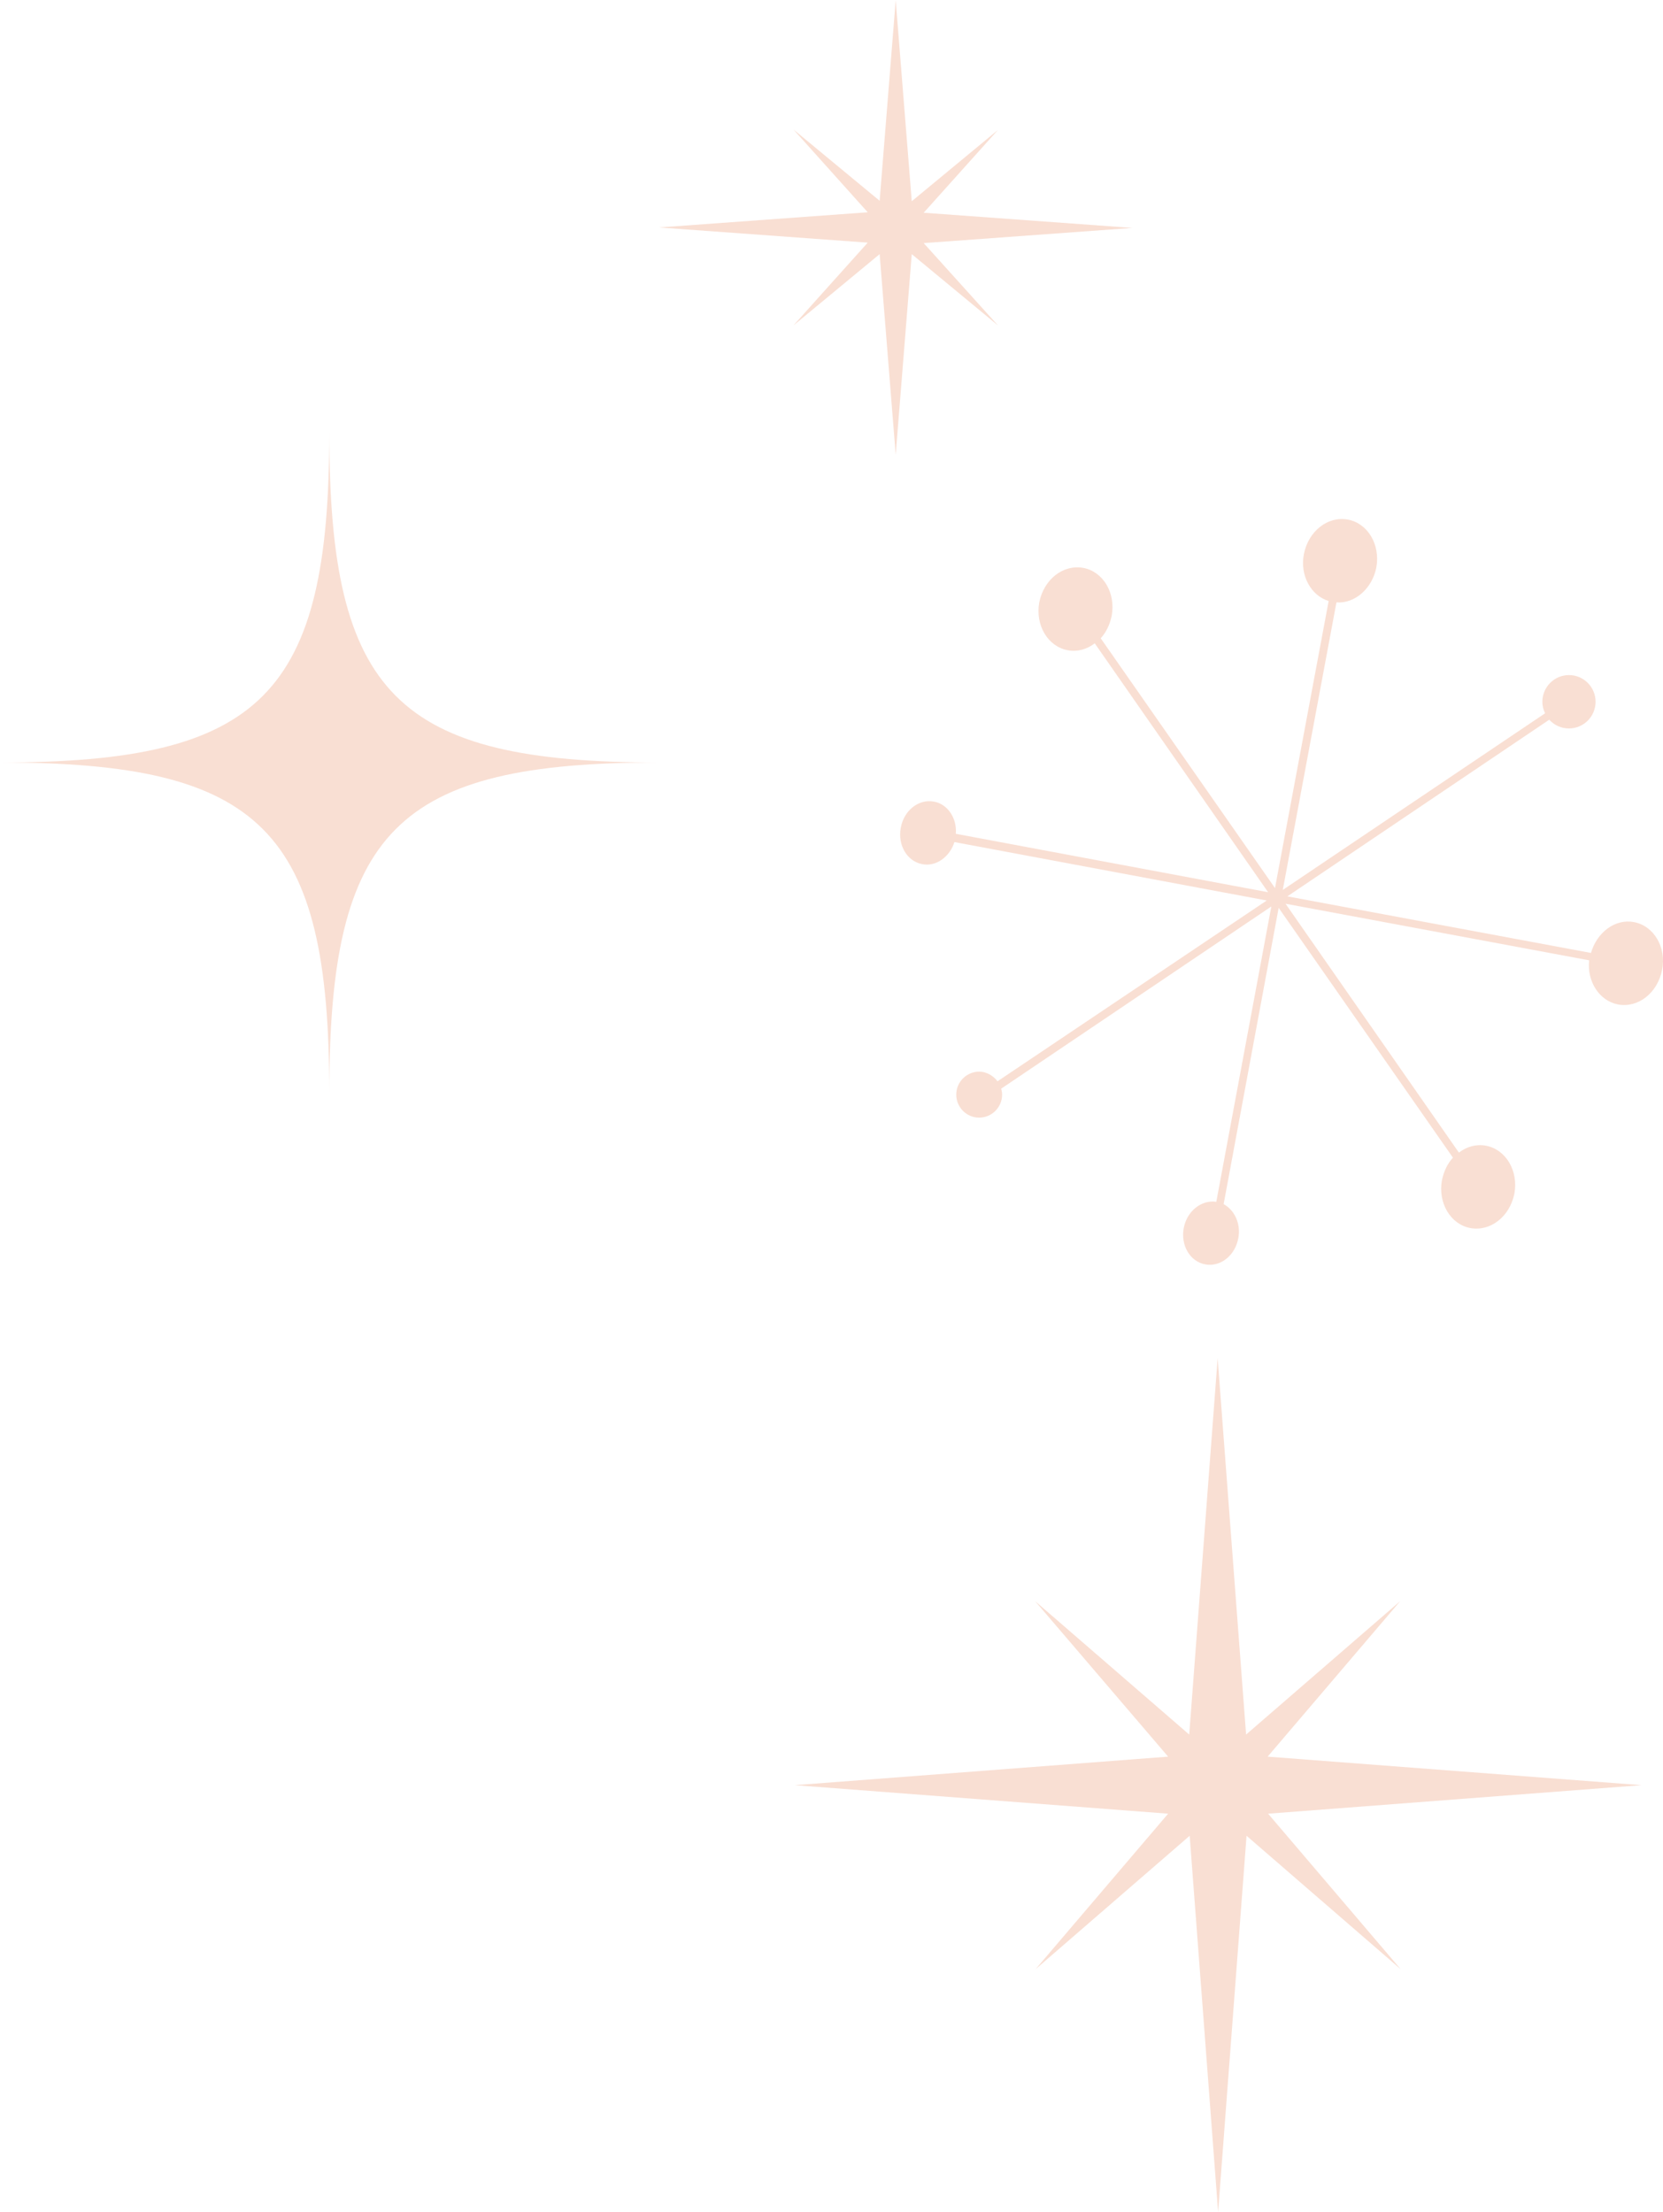 <?xml version="1.0" encoding="UTF-8"?>
<!DOCTYPE svg PUBLIC "-//W3C//DTD SVG 1.1//EN" "http://www.w3.org/Graphics/SVG/1.1/DTD/svg11.dtd">
<!-- Creator: CorelDRAW -->
<svg xmlns="http://www.w3.org/2000/svg" xml:space="preserve" width="2.532in" height="3.368in" version="1.1" style="shape-rendering:geometricPrecision; text-rendering:geometricPrecision; image-rendering:optimizeQuality; fill-rule:evenodd; clip-rule:evenodd"
viewBox="0 0 11138.1 14812.9"
 xmlns:xlink="http://www.w3.org/1999/xlink"
 xmlns:xodm="http://www.corel.com/coreldraw/odm/2003">
 <defs>
  <style type="text/css">
   <![CDATA[
    .fil0 {fill:#F9DFD3;fill-rule:nonzero}
   ]]>
  </style>
 </defs>
 <g id="Layer_x0020_1">
  <path class="fil0" d="M9380.98 13186.2l-1032.09 -893.47 -190.43 2520.17 -190.46 -2520.17 -1032.09 893.47 887.72 -1041.35 -2500.37 -191.02 2500.37 -191 -890.8 -1041.37 1032.1 893.47 190.43 -2520.17 190.46 2520.17 1032.09 -893.47 -887.72 1041.37 2503.44 191 -2500.37 191.02 887.72 1041.35zm-3194.57 -11559.51l1397.62 -101.66 -1397.62 -101.68 497.6 -554.56 -577.46 477.53 -107.5 -1346.33 -107.53 1343.26 -577.46 -477.53 497.6 554.56 -1397.62 101.66 1397.62 101.66 -497.6 554.57 577.46 -477.57 107.53 1343.3 107.5 -1343.3 577.46 477.57 -497.6 -551.49zm-1775.44 3478.33c-1753.95,0 -2205.49,-452.89 -2205.49,-2212.09 0,1759.2 -451.52,2212.09 -2205.48,2212.09 1753.95,0 2205.48,452.87 2205.48,2212.07 0,-1759.2 451.54,-2212.07 2205.49,-2212.07zm6533.5 1069.07c-125.92,-24.66 -248.8,67.78 -288.73,206.41l-2033.47 -378.95 1753.95 -1183.07c33.78,36.97 79.86,58.56 132.09,58.56 98.3,0 178.17,-80.12 178.17,-178.7 0,-98.6 -79.9,-178.69 -178.17,-178.69 -98.3,0 -178.17,80.09 -178.17,178.69 0,27.72 6.15,52.36 18.44,77.02l-1757.02 1183.07 359.37 -1925.56c122.89,9.25 239.62,-92.43 267.26,-234.17 27.64,-154.03 -58.37,-295.76 -190.46,-320.39 -135.14,-24.66 -264.16,77.02 -294.86,231.05 -27.64,141.72 46.06,277.29 165.86,314.26l-359.38 1922.46 -1167.26 -1672.91c36.87,-40.05 61.46,-92.42 73.73,-150.96 27.65,-154.05 -58.37,-295.78 -190.44,-320.4 -135.15,-24.66 -264.16,77.02 -294.88,231.07 -27.65,154.03 58.36,295.75 190.44,320.39 64.5,12.35 129.01,-6.15 181.23,-46.2l1161.09 1666.77 -2091.81 -391.28c9.19,-104.75 -55.31,-200.26 -147.47,-215.66 -101.37,-18.48 -199.66,58.55 -221.16,175.6 -21.49,117.08 43.03,224.9 144.37,243.4 92.16,18.49 184.33,-49.3 215.03,-147.88l2091.85 391.26 -1803.11 1210.79c-27.64,-36.95 -73.72,-64.69 -122.86,-64.69 -82.95,0 -153.58,67.76 -153.58,154.03 0,83.19 67.57,154.05 153.58,154.05 82.93,0 153.58,-67.78 153.58,-154.05 0,-15.39 -3.06,-27.71 -6.13,-40.05l1809.23 -1220.02 -368.6 1977.92c-98.3,-15.39 -196.61,61.61 -218.1,175.64 -21.51,117.08 43,224.9 144.37,243.36 101.37,18.49 199.66,-58.53 221.16,-175.6 18.42,-95.52 -24.57,-187.93 -98.3,-227.99l368.63 -1984.09 1167.22 1672.93c-36.87,40.04 -61.42,92.43 -73.7,150.95 -27.65,154.05 58.34,295.78 190.43,320.44 135.17,24.62 264.18,-77.02 294.9,-231.07 27.64,-154.05 -58.39,-295.78 -190.46,-320.42 -64.5,-12.31 -129.01,6.15 -181.23,46.2l-1161.09 -1666.75 2033.46 378.95c-15.36,141.7 67.6,271.12 193.53,295.75 135.17,24.66 264.18,-77.02 294.9,-231.05 30.7,-150.96 -55.29,-295.76 -187.4,-320.4z"/>
 </g>
</svg>

